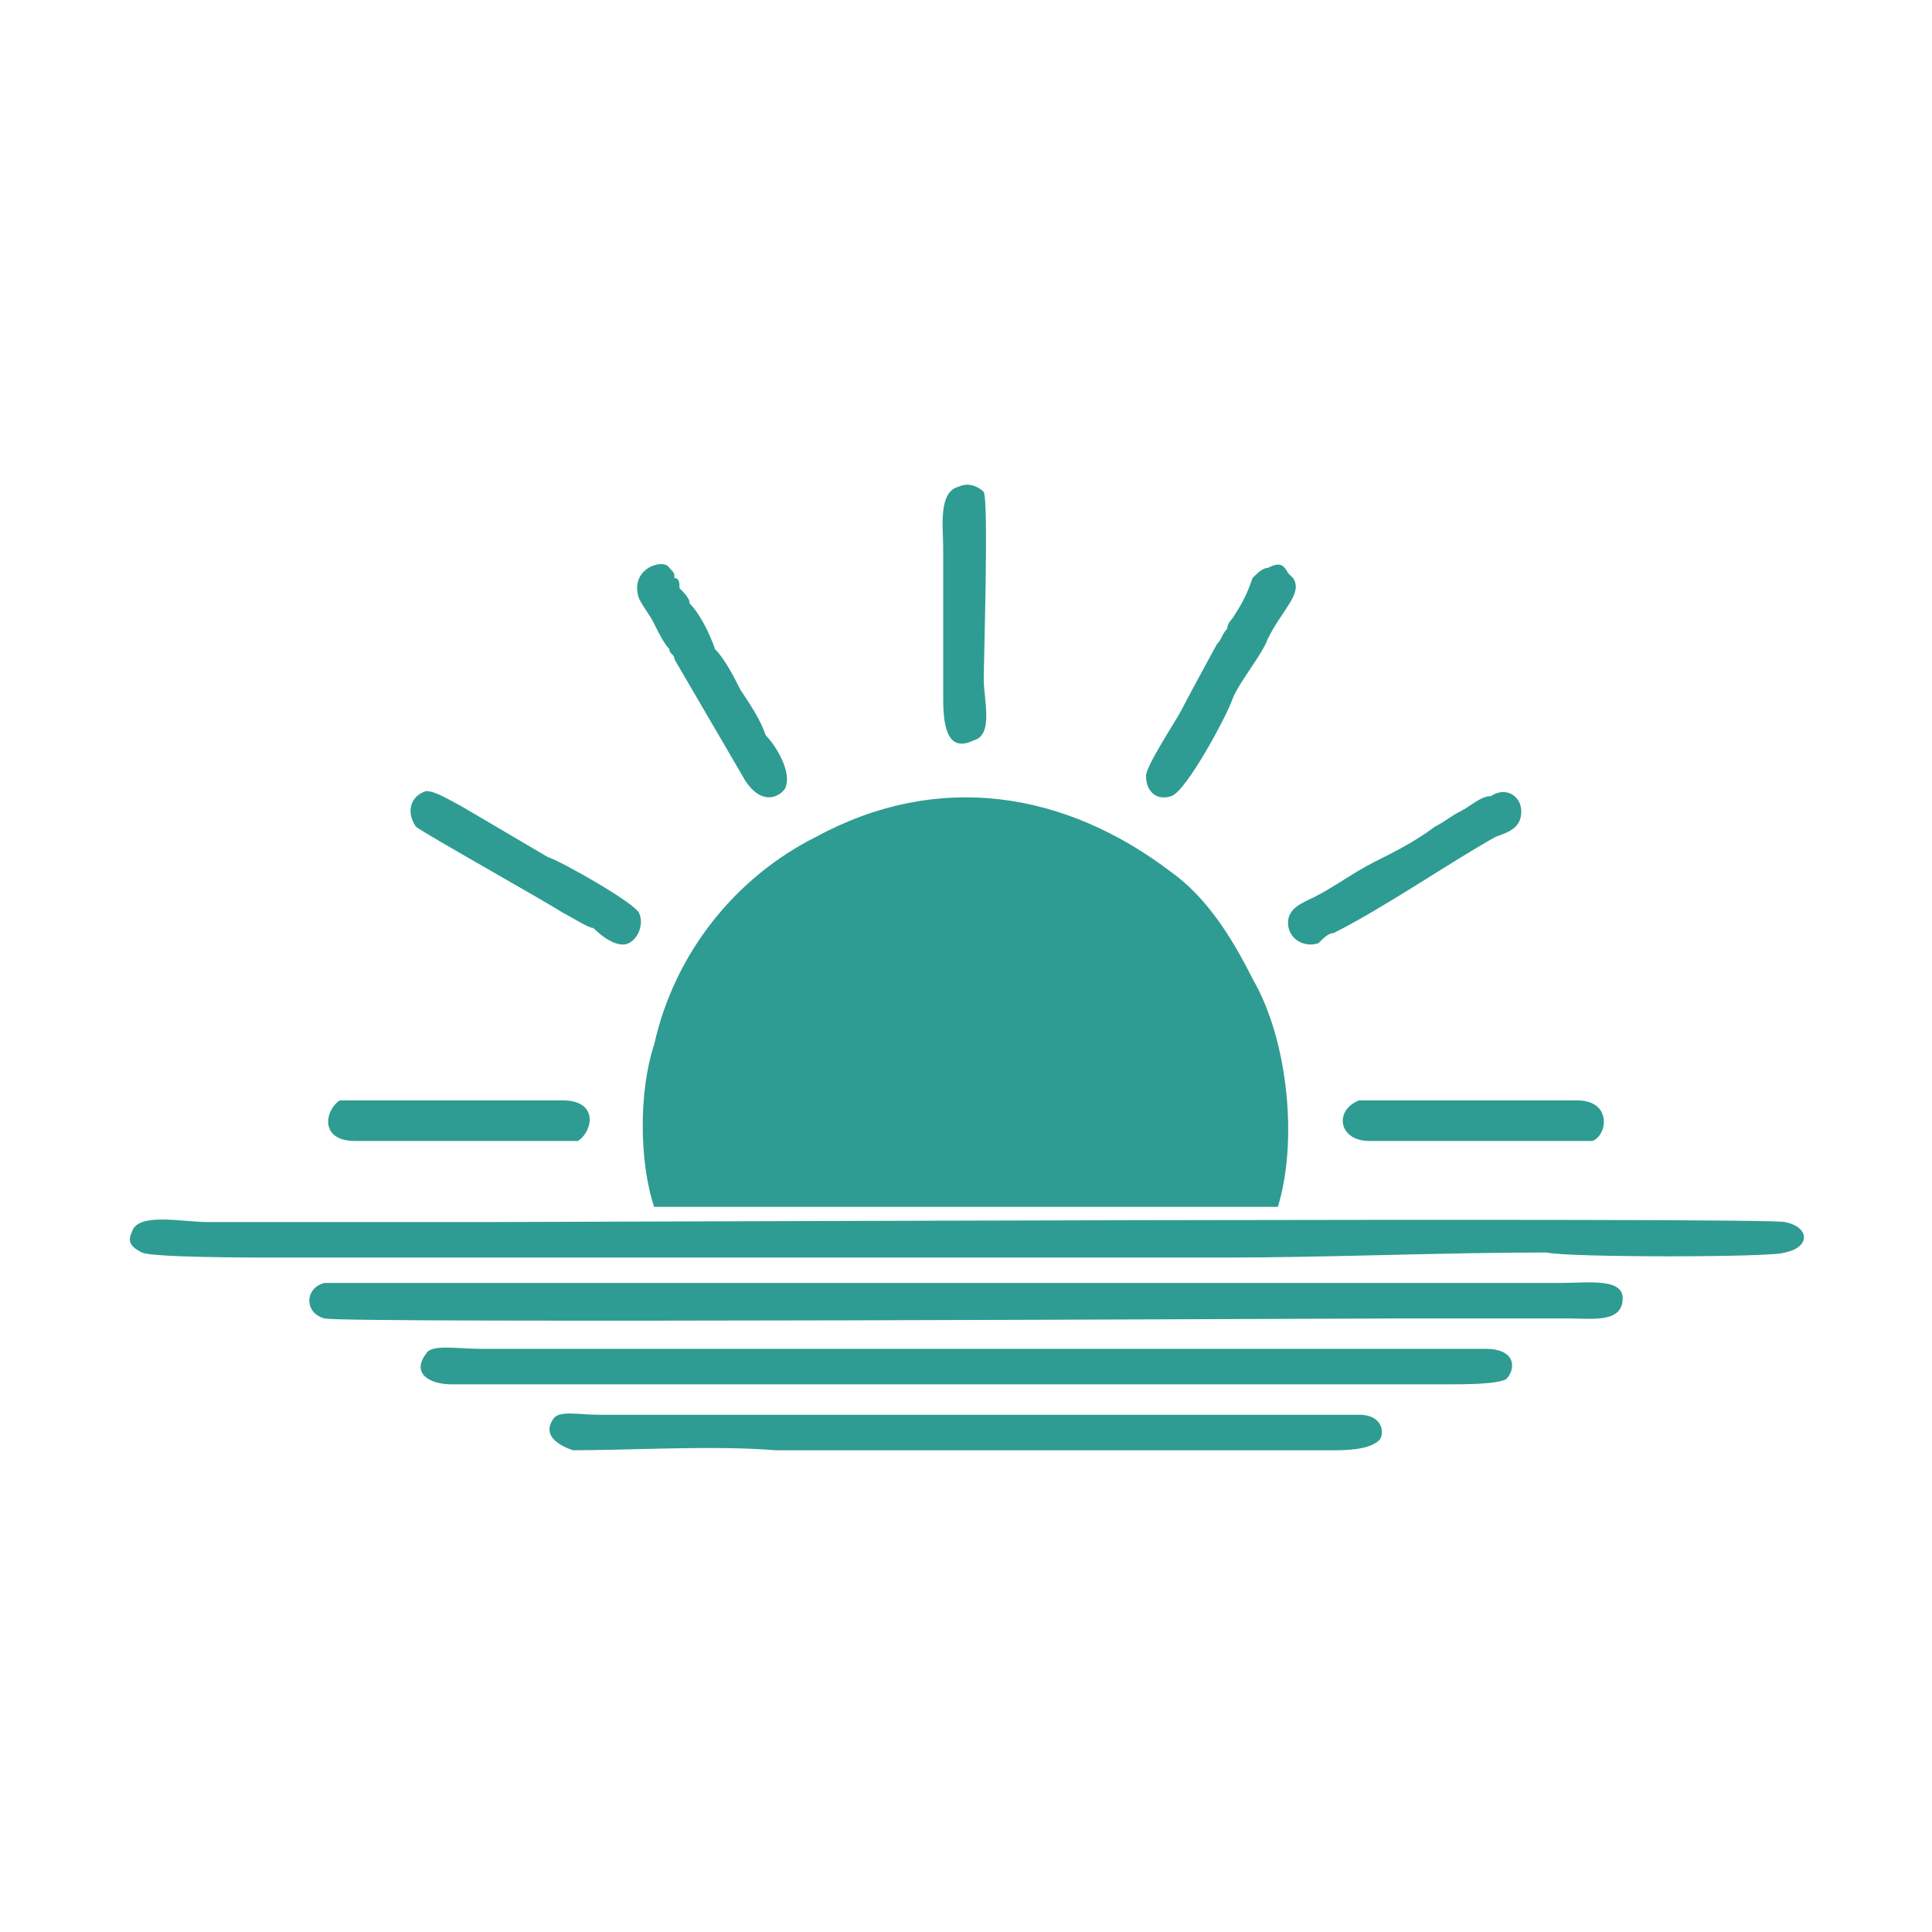 <?xml version="1.0" encoding="UTF-8"?>
<!DOCTYPE svg PUBLIC "-//W3C//DTD SVG 1.1//EN" "http://www.w3.org/Graphics/SVG/1.1/DTD/svg11.dtd">
<!-- Creator: CorelDRAW X7 -->
<svg xmlns="http://www.w3.org/2000/svg" xml:space="preserve" width="1.5in" height="1.5in" version="1.1" style="shape-rendering:geometricPrecision; text-rendering:geometricPrecision; image-rendering:optimizeQuality; fill-rule:evenodd; clip-rule:evenodd"
viewBox="0 0 381 381"
 xmlns:xlink="http://www.w3.org/1999/xlink">
 <defs>
  <style type="text/css">
   <![CDATA[
    .fil0 {fill:none}
    .fil1 {fill:#2E9C92}
   ]]>
  </style>
 </defs>
 <g id="Layer_x0020_1">
  <rect class="fil0" width="381" height="381"/>
  <path class="fil1" d="M129 238l9 0 -1 0 107 0 0 0 8 0c4,-13 2,-33 -5,-45 -4,-8 -9,-16 -16,-21 -21,-16 -46,-20 -70,-7 -16,8 -28,23 -32,41 -3,9 -3,23 0,32zm164 28l-198 0c-5,0 -10,-1 -11,1 -3,4 1,6 5,6 15,0 36,0 52,0l144 0c4,0 10,0 12,-1 2,-2 2,-6 -4,-6zm-39 -153c-1,-2 -2,-2 -4,-1 -1,0 -2,1 -3,2 -1,3 -2,5 -4,8 0,0 -1,1 -1,2 -1,1 -1,2 -2,3 0,0 -6,11 -7,13 -1,2 -7,11 -7,13 0,3 2,5 5,4 3,-1 11,-16 12,-19 1,-3 6,-9 7,-12 3,-6 7,-9 5,-12 -1,-1 -1,-1 -1,-1zm-122 15c0,1 1,1 1,2l14 24c4,6 8,2 8,1 1,-3 -2,-8 -4,-10 -1,-3 -3,-6 -5,-9 -1,-2 -3,-6 -5,-8 -1,-3 -3,-7 -5,-9 0,-1 -1,-2 -2,-3 0,-1 0,-2 -1,-2 0,-1 0,-1 -1,-2 -1,-2 -8,0 -6,6 1,2 2,3 3,5 1,2 2,4 3,5zm136 89c-5,2 -4,8 2,8l22 0c2,0 5,0 7,0 3,0 13,0 15,0 3,-1 4,-8 -3,-8 -7,0 -42,0 -43,0zm-201 0c-3,2 -4,8 3,8 4,0 42,0 44,0 3,-2 4,-8 -3,-8 -6,0 -42,0 -44,0zm227 -60c-2,0 -4,2 -6,3 -2,1 -3,2 -5,3 -4,3 -8,5 -12,7 -4,2 -8,5 -12,7 -2,1 -5,2 -5,5 0,3 3,5 6,4 1,-1 2,-2 3,-2 10,-5 23,-14 32,-19 3,-1 5,-2 5,-5 0,-3 -3,-5 -6,-3zm-210 -1c-3,1 -4,4 -2,7 1,1 26,15 29,17 2,1 5,3 6,3 2,2 5,4 7,3 2,-1 3,-4 2,-6 -1,-2 -15,-10 -18,-11l-17 -10c-2,-1 -5,-3 -7,-3zm105 -60c-4,1 -3,8 -3,12l0 29c0,4 0,12 6,9 4,-1 2,-8 2,-12 0,-4 1,-35 0,-37 -1,-1 -3,-2 -5,-1zm79 183l-150 0c-4,0 -8,-1 -9,1 -2,3 1,5 4,6 11,0 28,-1 40,0l110 0c2,0 7,0 9,-2 1,-1 1,-5 -4,-5zm-172 -26c-4,0 -28,0 -32,0 -4,1 -4,6 0,7 3,1 202,0 213,0 10,0 21,0 32,0 5,0 11,1 11,-4 0,-4 -7,-3 -12,-3l-164 0c-10,0 -22,0 -32,0l-16 0zm-5 -5l150 0c21,0 43,-1 64,-1 4,1 45,1 47,0 5,-1 5,-5 0,-6 -3,-1 -246,0 -257,0l-54 0c-5,0 -14,-2 -15,2 -1,2 0,3 2,4 2,1 22,1 26,1 12,0 25,0 37,0z"/>
 </g>
</svg>
